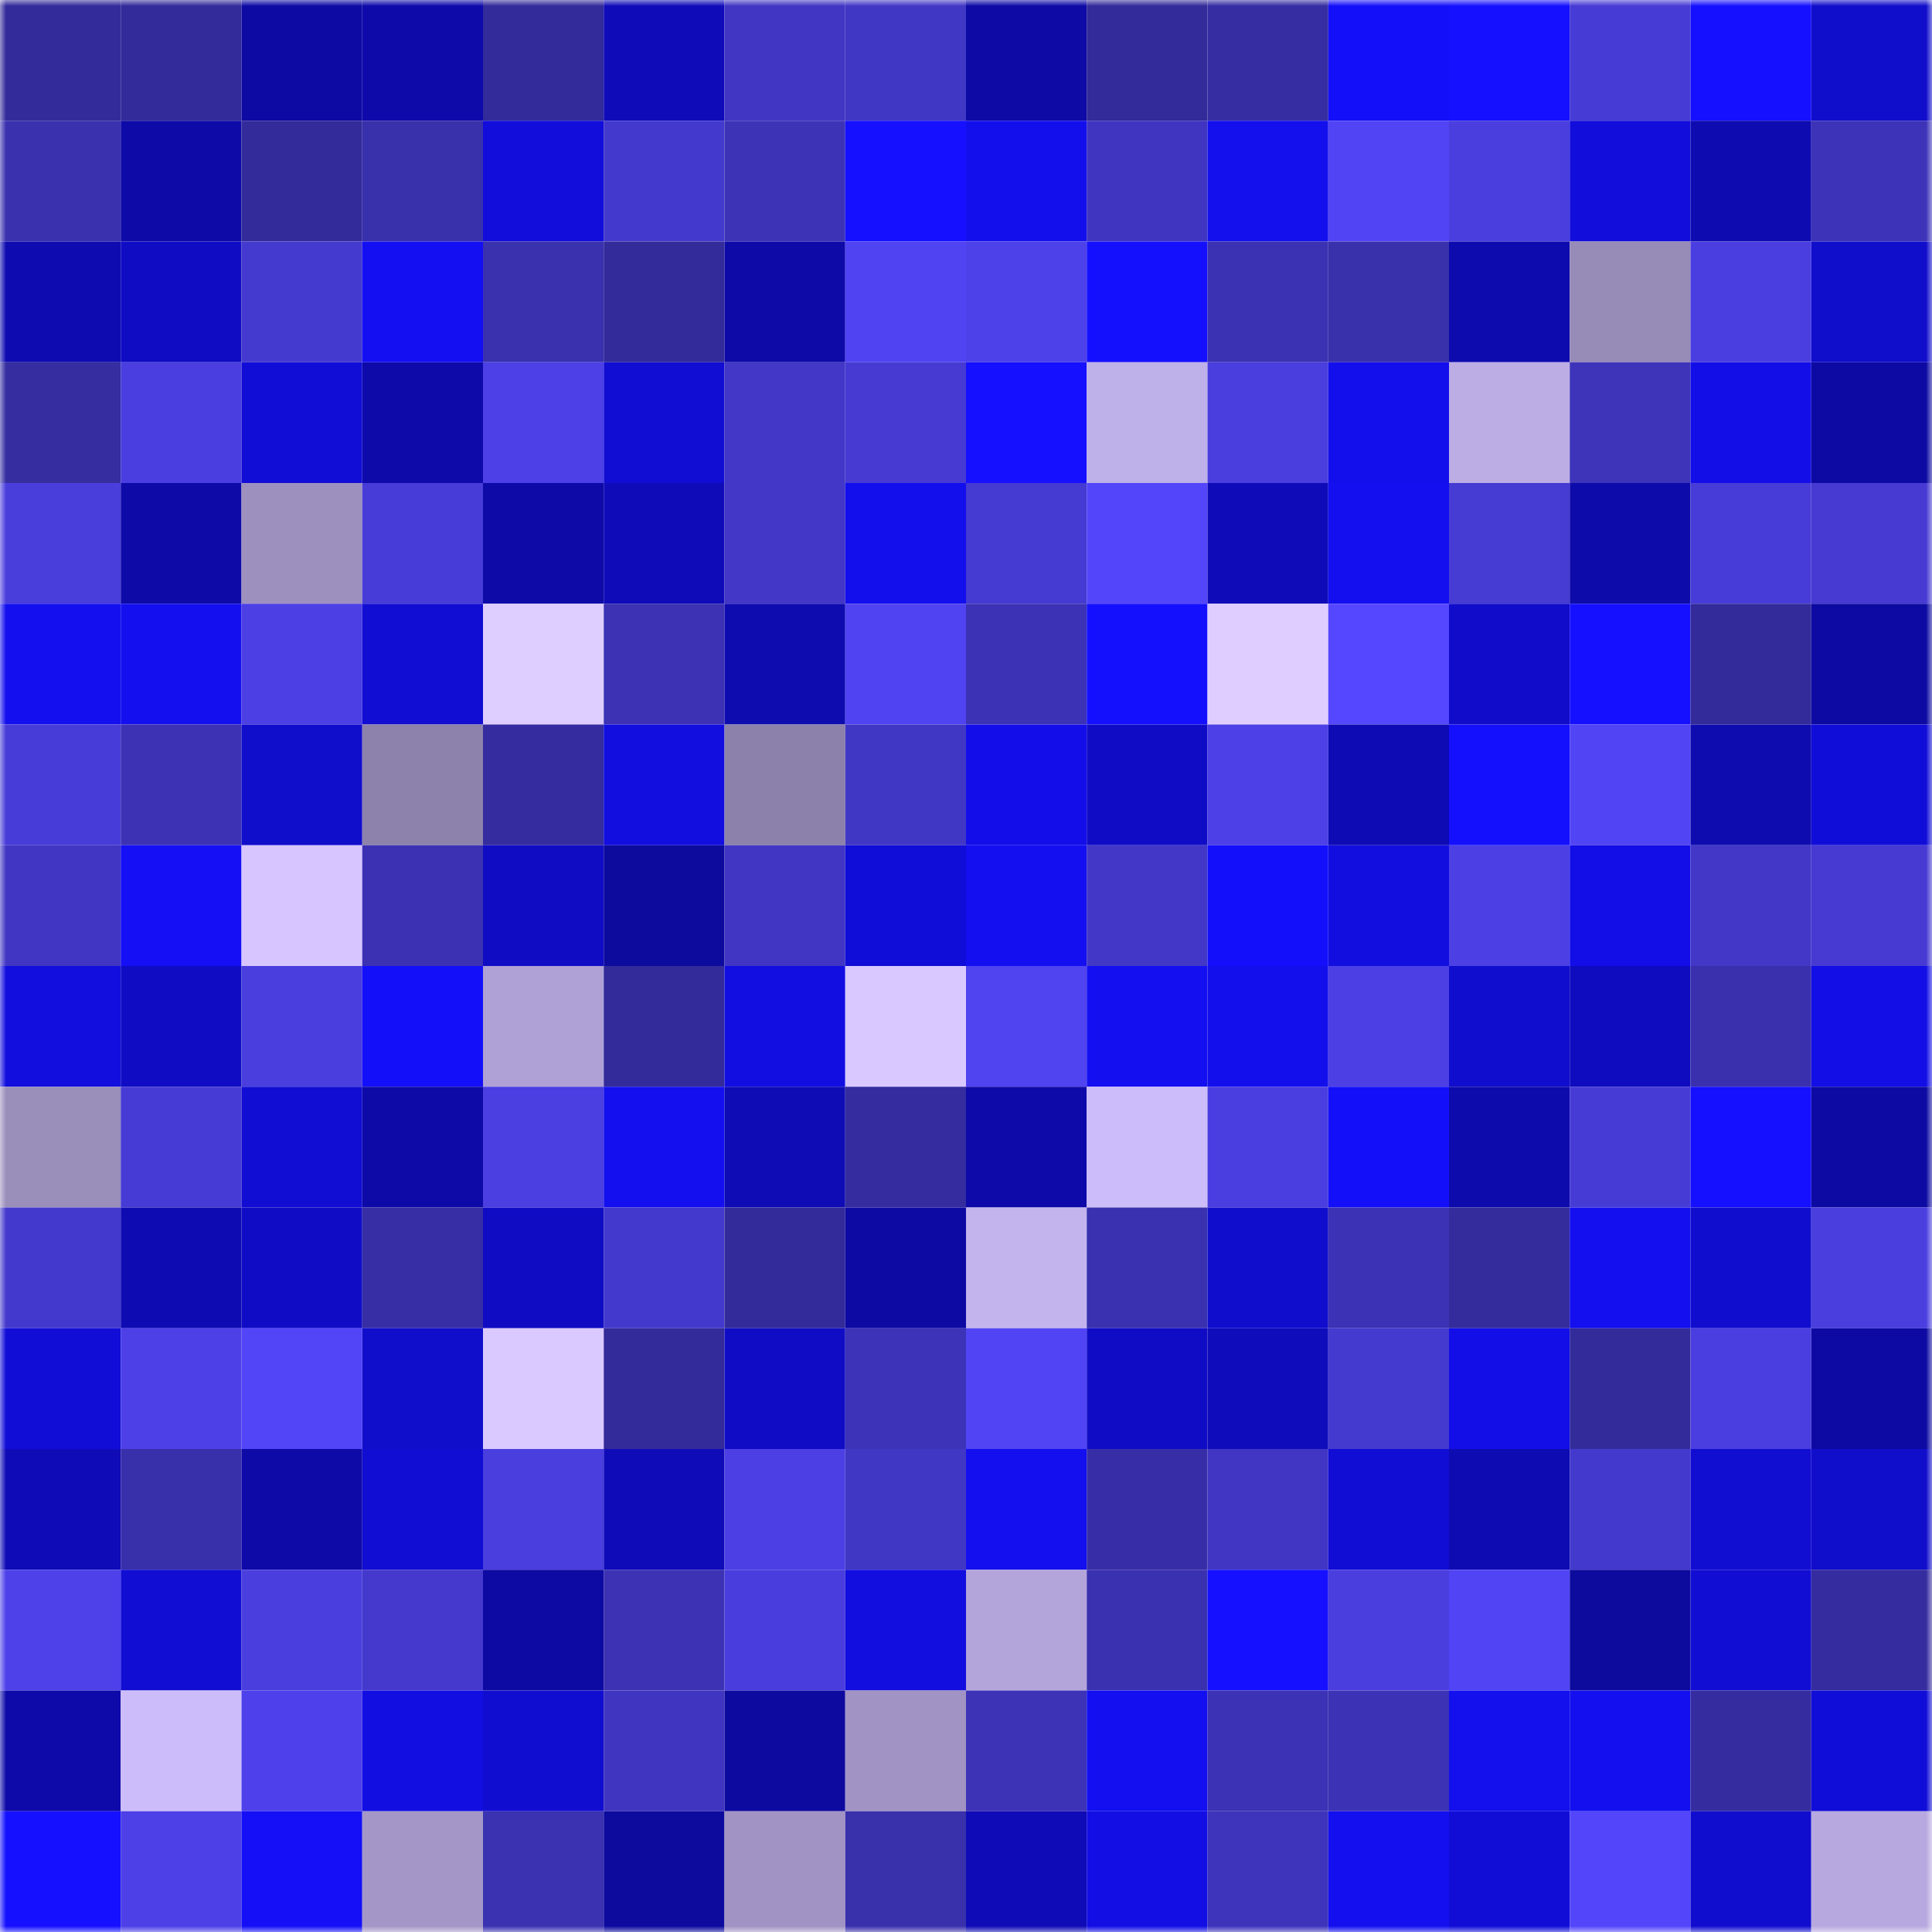 <svg viewBox="0 0 160 160" fill="none" role="img" xmlns="http://www.w3.org/2000/svg" width="240" height="240" name="farcaster%2Ch1"><mask id="700566670" mask-type="alpha" maskUnits="userSpaceOnUse" x="0" y="0" width="160" height="160"><rect width="160" height="160" fill="#FFFFFF"></rect></mask><g mask="url(#700566670)"><rect x="0" y="0" width="10" height="10" fill="#332b9a"></rect><rect x="10" y="0" width="10" height="10" fill="#332b9a"></rect><rect x="20" y="0" width="10" height="10" fill="#0d0aa4"></rect><rect x="30" y="0" width="10" height="10" fill="#0e0aaa"></rect><rect x="40" y="0" width="10" height="10" fill="#332b9a"></rect><rect x="50" y="0" width="10" height="10" fill="#0f0bb9"></rect><rect x="60" y="0" width="10" height="10" fill="#4136c3"></rect><rect x="70" y="0" width="10" height="10" fill="#4137c5"></rect><rect x="80" y="0" width="10" height="10" fill="#0d0aa6"></rect><rect x="90" y="0" width="10" height="10" fill="#332b9a"></rect><rect x="100" y="0" width="10" height="10" fill="#362da2"></rect><rect x="110" y="0" width="10" height="10" fill="#140ff9"></rect><rect x="120" y="0" width="10" height="10" fill="#1510ff"></rect><rect x="130" y="0" width="10" height="10" fill="#463bd4"></rect><rect x="140" y="0" width="10" height="10" fill="#1510ff"></rect><rect x="150" y="0" width="10" height="10" fill="#100dcb"></rect><rect x="0" y="10" width="10" height="10" fill="#3a31af"></rect><rect x="10" y="10" width="10" height="10" fill="#0e0aa8"></rect><rect x="20" y="10" width="10" height="10" fill="#332b9a"></rect><rect x="30" y="10" width="10" height="10" fill="#3930ab"></rect><rect x="40" y="10" width="10" height="10" fill="#120ddb"></rect><rect x="50" y="10" width="10" height="10" fill="#4439cd"></rect><rect x="60" y="10" width="10" height="10" fill="#3d33b7"></rect><rect x="70" y="10" width="10" height="10" fill="#1510ff"></rect><rect x="80" y="10" width="10" height="10" fill="#130fec"></rect><rect x="90" y="10" width="10" height="10" fill="#4035c0"></rect><rect x="100" y="10" width="10" height="10" fill="#130fed"></rect><rect x="110" y="10" width="10" height="10" fill="#5144f5"></rect><rect x="120" y="10" width="10" height="10" fill="#4a3edf"></rect><rect x="130" y="10" width="10" height="10" fill="#120dda"></rect><rect x="140" y="10" width="10" height="10" fill="#0e0bb0"></rect><rect x="150" y="10" width="10" height="10" fill="#3d33b8"></rect><rect x="0" y="20" width="10" height="10" fill="#0e0bb0"></rect><rect x="10" y="20" width="10" height="10" fill="#100cc3"></rect><rect x="20" y="20" width="10" height="10" fill="#453acf"></rect><rect x="30" y="20" width="10" height="10" fill="#140ff3"></rect><rect x="40" y="20" width="10" height="10" fill="#3a31af"></rect><rect x="50" y="20" width="10" height="10" fill="#332b9a"></rect><rect x="60" y="20" width="10" height="10" fill="#0d0aa7"></rect><rect x="70" y="20" width="10" height="10" fill="#5043f2"></rect><rect x="80" y="20" width="10" height="10" fill="#4d41e9"></rect><rect x="90" y="20" width="10" height="10" fill="#1410fe"></rect><rect x="100" y="20" width="10" height="10" fill="#3b32b3"></rect><rect x="110" y="20" width="10" height="10" fill="#3930ab"></rect><rect x="120" y="20" width="10" height="10" fill="#0e0bae"></rect><rect x="130" y="20" width="10" height="10" fill="#978bb8"></rect><rect x="140" y="20" width="10" height="10" fill="#4a3ee0"></rect><rect x="150" y="20" width="10" height="10" fill="#100dcb"></rect><rect x="0" y="30" width="10" height="10" fill="#352da0"></rect><rect x="10" y="30" width="10" height="10" fill="#4a3ee0"></rect><rect x="20" y="30" width="10" height="10" fill="#110dd6"></rect><rect x="30" y="30" width="10" height="10" fill="#0e0aaa"></rect><rect x="40" y="30" width="10" height="10" fill="#4c40e6"></rect><rect x="50" y="30" width="10" height="10" fill="#110dd3"></rect><rect x="60" y="30" width="10" height="10" fill="#4237c6"></rect><rect x="70" y="30" width="10" height="10" fill="#463ad2"></rect><rect x="80" y="30" width="10" height="10" fill="#1510ff"></rect><rect x="90" y="30" width="10" height="10" fill="#beb0e8"></rect><rect x="100" y="30" width="10" height="10" fill="#4a3ede"></rect><rect x="110" y="30" width="10" height="10" fill="#130fec"></rect><rect x="120" y="30" width="10" height="10" fill="#bcade5"></rect><rect x="130" y="30" width="10" height="10" fill="#3e34ba"></rect><rect x="140" y="30" width="10" height="10" fill="#130ee7"></rect><rect x="150" y="30" width="10" height="10" fill="#0d0aa3"></rect><rect x="0" y="40" width="10" height="10" fill="#493ddc"></rect><rect x="10" y="40" width="10" height="10" fill="#0e0aa8"></rect><rect x="20" y="40" width="10" height="10" fill="#9d90bf"></rect><rect x="30" y="40" width="10" height="10" fill="#483cd8"></rect><rect x="40" y="40" width="10" height="10" fill="#0d0aa7"></rect><rect x="50" y="40" width="10" height="10" fill="#0f0bb9"></rect><rect x="60" y="40" width="10" height="10" fill="#4237c6"></rect><rect x="70" y="40" width="10" height="10" fill="#130fec"></rect><rect x="80" y="40" width="10" height="10" fill="#453ad1"></rect><rect x="90" y="40" width="10" height="10" fill="#5346fa"></rect><rect x="100" y="40" width="10" height="10" fill="#0f0bb8"></rect><rect x="110" y="40" width="10" height="10" fill="#130fef"></rect><rect x="120" y="40" width="10" height="10" fill="#463bd3"></rect><rect x="130" y="40" width="10" height="10" fill="#0e0bab"></rect><rect x="140" y="40" width="10" height="10" fill="#483cd8"></rect><rect x="150" y="40" width="10" height="10" fill="#463ad2"></rect><rect x="0" y="50" width="10" height="10" fill="#130fee"></rect><rect x="10" y="50" width="10" height="10" fill="#130fee"></rect><rect x="20" y="50" width="10" height="10" fill="#4c3fe4"></rect><rect x="30" y="50" width="10" height="10" fill="#110dd2"></rect><rect x="40" y="50" width="10" height="10" fill="#decdff"></rect><rect x="50" y="50" width="10" height="10" fill="#3c32b3"></rect><rect x="60" y="50" width="10" height="10" fill="#0e0baf"></rect><rect x="70" y="50" width="10" height="10" fill="#5043f2"></rect><rect x="80" y="50" width="10" height="10" fill="#3c32b5"></rect><rect x="90" y="50" width="10" height="10" fill="#1410fe"></rect><rect x="100" y="50" width="10" height="10" fill="#dfcdff"></rect><rect x="110" y="50" width="10" height="10" fill="#5547ff"></rect><rect x="120" y="50" width="10" height="10" fill="#100cc9"></rect><rect x="130" y="50" width="10" height="10" fill="#1510ff"></rect><rect x="140" y="50" width="10" height="10" fill="#332b9a"></rect><rect x="150" y="50" width="10" height="10" fill="#0d0aa3"></rect><rect x="0" y="60" width="10" height="10" fill="#483cd8"></rect><rect x="10" y="60" width="10" height="10" fill="#3c32b3"></rect><rect x="20" y="60" width="10" height="10" fill="#100dcb"></rect><rect x="30" y="60" width="10" height="10" fill="#8d82ac"></rect><rect x="40" y="60" width="10" height="10" fill="#352c9f"></rect><rect x="50" y="60" width="10" height="10" fill="#120ee0"></rect><rect x="60" y="60" width="10" height="10" fill="#8c81aa"></rect><rect x="70" y="60" width="10" height="10" fill="#4137c5"></rect><rect x="80" y="60" width="10" height="10" fill="#130ee9"></rect><rect x="90" y="60" width="10" height="10" fill="#100cc6"></rect><rect x="100" y="60" width="10" height="10" fill="#4c40e6"></rect><rect x="110" y="60" width="10" height="10" fill="#0e0bb4"></rect><rect x="120" y="60" width="10" height="10" fill="#1410fe"></rect><rect x="130" y="60" width="10" height="10" fill="#5144f4"></rect><rect x="140" y="60" width="10" height="10" fill="#0e0baf"></rect><rect x="150" y="60" width="10" height="10" fill="#110dd8"></rect><rect x="0" y="70" width="10" height="10" fill="#4136c3"></rect><rect x="10" y="70" width="10" height="10" fill="#140ff4"></rect><rect x="20" y="70" width="10" height="10" fill="#d6c5ff"></rect><rect x="30" y="70" width="10" height="10" fill="#3b31b2"></rect><rect x="40" y="70" width="10" height="10" fill="#100cc4"></rect><rect x="50" y="70" width="10" height="10" fill="#0d0a9e"></rect><rect x="60" y="70" width="10" height="10" fill="#4136c4"></rect><rect x="70" y="70" width="10" height="10" fill="#110dd8"></rect><rect x="80" y="70" width="10" height="10" fill="#130ff0"></rect><rect x="90" y="70" width="10" height="10" fill="#4237c7"></rect><rect x="100" y="70" width="10" height="10" fill="#140ffa"></rect><rect x="110" y="70" width="10" height="10" fill="#120edf"></rect><rect x="120" y="70" width="10" height="10" fill="#4c40e5"></rect><rect x="130" y="70" width="10" height="10" fill="#130ee7"></rect><rect x="140" y="70" width="10" height="10" fill="#4237c6"></rect><rect x="150" y="70" width="10" height="10" fill="#463ad2"></rect><rect x="0" y="80" width="10" height="10" fill="#120ede"></rect><rect x="10" y="80" width="10" height="10" fill="#100cc3"></rect><rect x="20" y="80" width="10" height="10" fill="#4a3ede"></rect><rect x="30" y="80" width="10" height="10" fill="#140ff9"></rect><rect x="40" y="80" width="10" height="10" fill="#afa1d5"></rect><rect x="50" y="80" width="10" height="10" fill="#332b9a"></rect><rect x="60" y="80" width="10" height="10" fill="#120ee2"></rect><rect x="70" y="80" width="10" height="10" fill="#d9c8ff"></rect><rect x="80" y="80" width="10" height="10" fill="#5043f0"></rect><rect x="90" y="80" width="10" height="10" fill="#130ff1"></rect><rect x="100" y="80" width="10" height="10" fill="#130fec"></rect><rect x="110" y="80" width="10" height="10" fill="#4c40e5"></rect><rect x="120" y="80" width="10" height="10" fill="#110dce"></rect><rect x="130" y="80" width="10" height="10" fill="#0f0cbf"></rect><rect x="140" y="80" width="10" height="10" fill="#3a30ad"></rect><rect x="150" y="80" width="10" height="10" fill="#120ee5"></rect><rect x="0" y="90" width="10" height="10" fill="#9a8ebb"></rect><rect x="10" y="90" width="10" height="10" fill="#463bd4"></rect><rect x="20" y="90" width="10" height="10" fill="#110dd2"></rect><rect x="30" y="90" width="10" height="10" fill="#0d0aa7"></rect><rect x="40" y="90" width="10" height="10" fill="#4b3fe2"></rect><rect x="50" y="90" width="10" height="10" fill="#130fee"></rect><rect x="60" y="90" width="10" height="10" fill="#0f0bb5"></rect><rect x="70" y="90" width="10" height="10" fill="#352c9f"></rect><rect x="80" y="90" width="10" height="10" fill="#0e0aa9"></rect><rect x="90" y="90" width="10" height="10" fill="#ccbcf9"></rect><rect x="100" y="90" width="10" height="10" fill="#4a3ee0"></rect><rect x="110" y="90" width="10" height="10" fill="#140ff9"></rect><rect x="120" y="90" width="10" height="10" fill="#0e0bac"></rect><rect x="130" y="90" width="10" height="10" fill="#463bd4"></rect><rect x="140" y="90" width="10" height="10" fill="#1510ff"></rect><rect x="150" y="90" width="10" height="10" fill="#0d0aa3"></rect><rect x="0" y="100" width="10" height="10" fill="#4439cd"></rect><rect x="10" y="100" width="10" height="10" fill="#0e0bb2"></rect><rect x="20" y="100" width="10" height="10" fill="#100cc6"></rect><rect x="30" y="100" width="10" height="10" fill="#372ea5"></rect><rect x="40" y="100" width="10" height="10" fill="#100cc4"></rect><rect x="50" y="100" width="10" height="10" fill="#4439cd"></rect><rect x="60" y="100" width="10" height="10" fill="#332b9a"></rect><rect x="70" y="100" width="10" height="10" fill="#0d0aa3"></rect><rect x="80" y="100" width="10" height="10" fill="#c3b4ee"></rect><rect x="90" y="100" width="10" height="10" fill="#3a31b0"></rect><rect x="100" y="100" width="10" height="10" fill="#100dcc"></rect><rect x="110" y="100" width="10" height="10" fill="#3c32b5"></rect><rect x="120" y="100" width="10" height="10" fill="#342c9d"></rect><rect x="130" y="100" width="10" height="10" fill="#130fee"></rect><rect x="140" y="100" width="10" height="10" fill="#110dce"></rect><rect x="150" y="100" width="10" height="10" fill="#4a3edf"></rect><rect x="0" y="110" width="10" height="10" fill="#110dd7"></rect><rect x="10" y="110" width="10" height="10" fill="#4d40e7"></rect><rect x="20" y="110" width="10" height="10" fill="#5245f8"></rect><rect x="30" y="110" width="10" height="10" fill="#100dcb"></rect><rect x="40" y="110" width="10" height="10" fill="#dac9ff"></rect><rect x="50" y="110" width="10" height="10" fill="#332b9a"></rect><rect x="60" y="110" width="10" height="10" fill="#100cc6"></rect><rect x="70" y="110" width="10" height="10" fill="#3d33b8"></rect><rect x="80" y="110" width="10" height="10" fill="#5144f4"></rect><rect x="90" y="110" width="10" height="10" fill="#100cc6"></rect><rect x="100" y="110" width="10" height="10" fill="#0f0cbc"></rect><rect x="110" y="110" width="10" height="10" fill="#453acf"></rect><rect x="120" y="110" width="10" height="10" fill="#130ee8"></rect><rect x="130" y="110" width="10" height="10" fill="#332b9a"></rect><rect x="140" y="110" width="10" height="10" fill="#4a3ee0"></rect><rect x="150" y="110" width="10" height="10" fill="#0d0aa3"></rect><rect x="0" y="120" width="10" height="10" fill="#0f0bb7"></rect><rect x="10" y="120" width="10" height="10" fill="#382faa"></rect><rect x="20" y="120" width="10" height="10" fill="#0e0aa8"></rect><rect x="30" y="120" width="10" height="10" fill="#110dd2"></rect><rect x="40" y="120" width="10" height="10" fill="#4a3edf"></rect><rect x="50" y="120" width="10" height="10" fill="#0f0bb9"></rect><rect x="60" y="120" width="10" height="10" fill="#4c3fe4"></rect><rect x="70" y="120" width="10" height="10" fill="#4137c5"></rect><rect x="80" y="120" width="10" height="10" fill="#130fee"></rect><rect x="90" y="120" width="10" height="10" fill="#372ea7"></rect><rect x="100" y="120" width="10" height="10" fill="#4136c4"></rect><rect x="110" y="120" width="10" height="10" fill="#110dd5"></rect><rect x="120" y="120" width="10" height="10" fill="#0e0bb2"></rect><rect x="130" y="120" width="10" height="10" fill="#4439cd"></rect><rect x="140" y="120" width="10" height="10" fill="#110dd1"></rect><rect x="150" y="120" width="10" height="10" fill="#100dcb"></rect><rect x="0" y="130" width="10" height="10" fill="#4e41ea"></rect><rect x="10" y="130" width="10" height="10" fill="#110dd3"></rect><rect x="20" y="130" width="10" height="10" fill="#4a3ede"></rect><rect x="30" y="130" width="10" height="10" fill="#4439cc"></rect><rect x="40" y="130" width="10" height="10" fill="#0d0aa3"></rect><rect x="50" y="130" width="10" height="10" fill="#3c32b3"></rect><rect x="60" y="130" width="10" height="10" fill="#493ddd"></rect><rect x="70" y="130" width="10" height="10" fill="#120edf"></rect><rect x="80" y="130" width="10" height="10" fill="#b3a5da"></rect><rect x="90" y="130" width="10" height="10" fill="#3a31b0"></rect><rect x="100" y="130" width="10" height="10" fill="#1510ff"></rect><rect x="110" y="130" width="10" height="10" fill="#4a3edf"></rect><rect x="120" y="130" width="10" height="10" fill="#5144f5"></rect><rect x="130" y="130" width="10" height="10" fill="#0d0a9e"></rect><rect x="140" y="130" width="10" height="10" fill="#110dd3"></rect><rect x="150" y="130" width="10" height="10" fill="#352c9f"></rect><rect x="0" y="140" width="10" height="10" fill="#0e0aa9"></rect><rect x="10" y="140" width="10" height="10" fill="#ccbcf9"></rect><rect x="20" y="140" width="10" height="10" fill="#4e41eb"></rect><rect x="30" y="140" width="10" height="10" fill="#120ee2"></rect><rect x="40" y="140" width="10" height="10" fill="#110dd0"></rect><rect x="50" y="140" width="10" height="10" fill="#4035c0"></rect><rect x="60" y="140" width="10" height="10" fill="#0d0a9f"></rect><rect x="70" y="140" width="10" height="10" fill="#a194c4"></rect><rect x="80" y="140" width="10" height="10" fill="#3d33b7"></rect><rect x="90" y="140" width="10" height="10" fill="#130ff1"></rect><rect x="100" y="140" width="10" height="10" fill="#3c32b5"></rect><rect x="110" y="140" width="10" height="10" fill="#3c32b5"></rect><rect x="120" y="140" width="10" height="10" fill="#130fed"></rect><rect x="130" y="140" width="10" height="10" fill="#130fee"></rect><rect x="140" y="140" width="10" height="10" fill="#352ca0"></rect><rect x="150" y="140" width="10" height="10" fill="#110dd8"></rect><rect x="0" y="150" width="10" height="10" fill="#1510ff"></rect><rect x="10" y="150" width="10" height="10" fill="#4d40e7"></rect><rect x="20" y="150" width="10" height="10" fill="#140ff6"></rect><rect x="30" y="150" width="10" height="10" fill="#a497c7"></rect><rect x="40" y="150" width="10" height="10" fill="#3b32b2"></rect><rect x="50" y="150" width="10" height="10" fill="#0d0a9e"></rect><rect x="60" y="150" width="10" height="10" fill="#a194c4"></rect><rect x="70" y="150" width="10" height="10" fill="#3930ab"></rect><rect x="80" y="150" width="10" height="10" fill="#0f0bb6"></rect><rect x="90" y="150" width="10" height="10" fill="#120ee4"></rect><rect x="100" y="150" width="10" height="10" fill="#3e34bc"></rect><rect x="110" y="150" width="10" height="10" fill="#130fef"></rect><rect x="120" y="150" width="10" height="10" fill="#110dd7"></rect><rect x="130" y="150" width="10" height="10" fill="#5346fa"></rect><rect x="140" y="150" width="10" height="10" fill="#110dcf"></rect><rect x="150" y="150" width="10" height="10" fill="#b7a9df"></rect></g></svg>